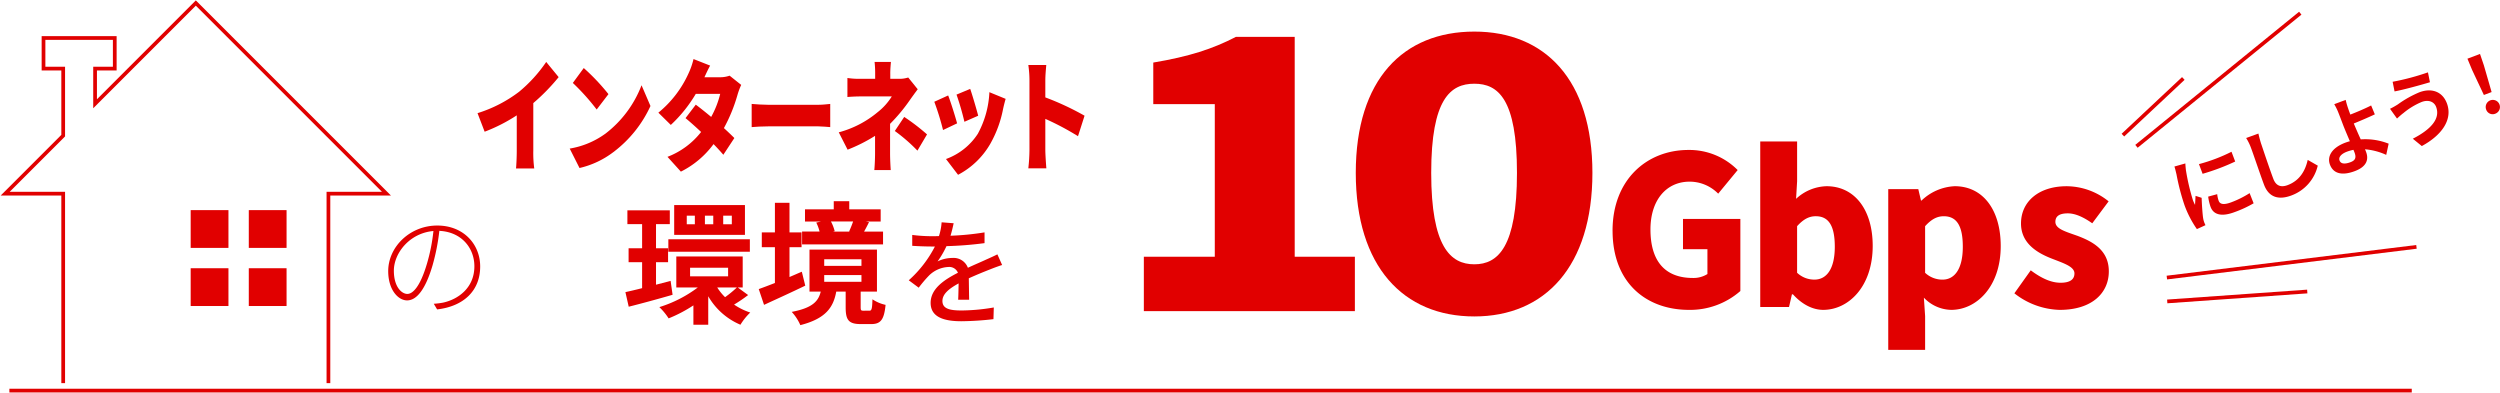 <svg height="105.352" viewBox="0 0 670.614 105.352" width="670.614" xmlns="http://www.w3.org/2000/svg" xmlns:xlink="http://www.w3.org/1999/xlink"><clipPath id="a"><path d="m0 0h670.614v105.352h-670.614z"/></clipPath><g clip-path="url(#a)"><g fill="#e10000"><path d="m103.548 75.037-.9-1.52a19.141 19.141 0 0 0 2.514-.311c3.972-.868 8.379-3.911 8.379-9.744 0-4.9-3.446-9.218-9.4-9.5a56.467 56.467 0 0 1 -1.83 9.279c-1.893 6.424-4.252 9.372-6.828 9.372-2.359 0-5.058-2.793-5.058-7.852 0-6.516 5.834-12.227 13.157-12.227 7.045 0 11.514 5 11.514 10.987 0 6.516-4.438 10.674-11.544 11.513m-7.976-4.159c1.521 0 3.476-2.141 5.213-8.006a48.792 48.792 0 0 0 1.766-8.869c-6.424.559-10.613 5.959-10.613 10.643 0 4.376 2.111 6.238 3.631 6.238" transform="translate(13.711 7.967)"/><path d="m122.364 22.438a38.356 38.356 0 0 0 7.288-8.006l3.337 4.069a53.406 53.406 0 0 1 -6.8 6.964v12.823a30.917 30.917 0 0 0 .255 4.718h-4.892c.1-.879.2-3.157.2-4.718v-9.537a44.843 44.843 0 0 1 -8.613 4.393l-1.911-4.979a36.044 36.044 0 0 0 11.135-5.728" transform="translate(16.866 2.189)"/><path d="m142.234 33.485a29.636 29.636 0 0 0 9.734-13.018l2.394 5.566a32.277 32.277 0 0 1 -9.911 12.333 23.823 23.823 0 0 1 -9.122 4.3l-2.629-5.212a22.558 22.558 0 0 0 9.53-3.97m.866-10.642-3.159 4.133a59.764 59.764 0 0 0 -6.4-7.127l2.931-4a56.633 56.633 0 0 1 6.624 7" transform="translate(20.123 2.403)"/><path d="m165.71 18.637h4.231a7.669 7.669 0 0 0 2.522-.424l3.108 2.474a19.4 19.4 0 0 0 -.994 2.668 42.852 42.852 0 0 1 -3.644 8.917c1.1 1.009 2.09 1.953 2.8 2.669l-2.955 4.491c-.662-.782-1.579-1.791-2.625-2.864a24.439 24.439 0 0 1 -8.765 7.387l-3.592-3.97a20.987 20.987 0 0 0 9.02-6.671c-1.529-1.433-3.032-2.766-4.179-3.711l2.752-3.613c1.171.879 2.65 2.051 4.127 3.288a24.808 24.808 0 0 0 2.422-6.184h-6.549a37.152 37.152 0 0 1 -6.7 8.331l-3.339-3.287a28.921 28.921 0 0 0 8.079-10.511 19.653 19.653 0 0 0 1.35-3.873l4.459 1.757c-.561 1.009-1.147 2.278-1.529 3.124" transform="translate(23.254 2.086)"/><path d="m179.491 24.438h13.531c1.146 0 2.394-.162 3.134-.228v6.217c-.662-.033-2.089-.2-3.134-.2h-13.531c-1.452 0-3.364.1-4.408.2v-6.217c1.019.1 3.16.228 4.408.228" transform="translate(26.549 3.671)"/><path d="m209.188 17.524v1.433h2.421a7.715 7.715 0 0 0 2.391-.357l2.547 3.157c-.739.975-1.656 2.246-2.268 3.124a46.034 46.034 0 0 1 -5.147 6.151v7.941c0 1.367.1 3.45.179 4.459h-4.408c.1-.88.2-3.092.2-4.459v-4.721a43.478 43.478 0 0 1 -7.364 3.711l-2.37-4.654a27.117 27.117 0 0 0 10.421-5.4 16.131 16.131 0 0 0 3.8-4.231h-8.46c-.942 0-2.625.066-3.44.162v-5.111a20.629 20.629 0 0 0 3.364.228h4.077v-1.433a27.65 27.65 0 0 0 -.153-3.092h4.383c-.077.814-.179 2.019-.179 3.092m1.223 15.426 2.522-3.775a55.171 55.171 0 0 1 6.115 4.687l-2.573 4.36a44.7 44.7 0 0 0 -6.065-5.272" transform="translate(29.626 2.189)"/><path d="m223.738 29.949-3.772 1.79a69.89 69.89 0 0 0 -2.344-7.582l3.72-1.692c.714 1.822 1.886 5.6 2.4 7.484m12.307-3.743a30.506 30.506 0 0 1 -3.415 9.243 21.467 21.467 0 0 1 -8.638 8.3l-3.235-4.231a17.145 17.145 0 0 0 8.535-6.769 25.7 25.7 0 0 0 3.104-11.163l4.357 1.79c-.357 1.269-.536 2.05-.713 2.831m-6.644 1.693-3.7 1.626a72.754 72.754 0 0 0 -2.116-7.29l3.669-1.529c.51 1.431 1.759 5.663 2.141 7.192" transform="translate(32.999 3.14)"/><path d="m239.828 19.37a28.882 28.882 0 0 0 -.305-4.231h4.815c-.1 1.237-.255 2.669-.255 4.231v4.459a73.532 73.532 0 0 1 10.524 4.914l-1.759 5.5a70.956 70.956 0 0 0 -8.765-4.654v8.363c0 .879.153 3.449.28 4.914h-4.84a46.748 46.748 0 0 0 .305-4.914z" transform="translate(36.32 2.296)"/><path d="m222.879 55.381a71.608 71.608 0 0 0 9.123-.9v2.886a96.014 96.014 0 0 1 -10.209.806 24.937 24.937 0 0 1 -2.39 4.1 9.111 9.111 0 0 1 3.972-.931 4.085 4.085 0 0 1 4.159 2.637c1.924-.9 3.507-1.551 4.966-2.234 1.055-.465 1.954-.868 2.948-1.366l1.271 2.855c-.9.28-2.234.776-3.165 1.148-1.582.622-3.6 1.428-5.772 2.422.03 1.769.062 4.251.092 5.741h-2.947c.061-1.087.092-2.856.123-4.376-2.668 1.459-4.344 2.886-4.344 4.717 0 2.11 2.016 2.545 5.151 2.545a52.856 52.856 0 0 0 8.627-.807l-.093 3.135a79.17 79.17 0 0 1 -8.627.559c-4.624 0-8.224-1.086-8.224-4.935 0-3.817 3.724-6.237 7.324-8.068a2.5 2.5 0 0 0 -2.545-1.551 7.908 7.908 0 0 0 -5.151 2.234 33.513 33.513 0 0 0 -2.824 3.32l-2.67-1.985a31.186 31.186 0 0 0 7.013-9.062h-.9c-1.3 0-3.445-.062-5.182-.187v-2.919a40.209 40.209 0 0 0 5.337.341c.59 0 1.21 0 1.831-.031a15.427 15.427 0 0 0 .714-3.693l3.228.249c-.187.868-.435 2.017-.838 3.351" transform="translate(32.097 7.852)"/><path d="m375.605 56.6c0-13.78 9.28-21.67 20.337-21.67a18.254 18.254 0 0 1 13.224 5.39l-5.223 6.335a10.737 10.737 0 0 0 -7.669-3.223c-6.112 0-10.5 4.778-10.5 12.835 0 8.224 3.667 13 11.39 13a6.981 6.981 0 0 0 3.89-1.055v-6.668h-6.554v-8.112h15.39v19.336a20.451 20.451 0 0 1 -13.779 5.057c-11.446 0-20.5-7.223-20.5-21.226" transform="translate(56.955 5.297)"/><path d="m418.785 73.957h-.278l-.779 3.389h-7.723v-44.4h9.89v10.673l-.278 4.723a12.449 12.449 0 0 1 8.167-3.389c7.557 0 12.39 6.335 12.39 16 0 10.946-6.5 17.169-13.28 17.169-2.778 0-5.667-1.444-8.112-4.167m11.224-12.78c0-5.557-1.611-8.169-5.112-8.169-1.833 0-3.334.834-5 2.667v12.5a6.69 6.69 0 0 0 4.668 1.833c3 0 5.445-2.5 5.445-8.834" transform="translate(62.171 4.997)"/><path d="m439.823 44.151h8.057l.722 3.055h.167a13.745 13.745 0 0 1 8.889-3.834c7.557 0 12.335 6.335 12.335 16.058 0 10.891-6.5 17.113-13.28 17.113a10.383 10.383 0 0 1 -7.335-3.278l.334 4.945v9.056h-9.89zm20 15.447c0-5.557-1.611-8.169-5.112-8.169-1.833 0-3.334.834-5 2.667v12.504a6.783 6.783 0 0 0 4.668 1.833c3 0 5.445-2.5 5.445-8.834" transform="translate(66.692 6.577)"/><path d="m469.2 72.1 4.39-6.167c2.889 2.166 5.5 3.334 8 3.334 2.611 0 3.722-.945 3.722-2.5 0-1.889-3.056-2.778-6.279-4.056-3.779-1.5-8.057-4.056-8.057-9.334 0-5.946 4.835-10 12.225-10a18.073 18.073 0 0 1 11.279 4.056l-4.39 5.889c-2.278-1.611-4.5-2.667-6.556-2.667-2.278 0-3.334.779-3.334 2.278 0 1.89 2.722 2.612 6 3.779 3.945 1.5 8.334 3.78 8.334 9.5 0 5.834-4.556 10.335-13.169 10.335a20.435 20.435 0 0 1 -12.165-4.447" transform="translate(71.148 6.577)"/><path d="m509.594 40.479a57.6 57.6 0 0 0 1.836 7.828 10.611 10.611 0 0 0 .579 1.29c.045-.806.1-1.64.134-2.417l1.635.521c.067 1.9.232 4.37.414 5.53a6.655 6.655 0 0 0 .258.994c.085.225.228.541.355.819l-2.3 1.05a27.8 27.8 0 0 1 -3.3-6.348 60.43 60.43 0 0 1 -2.179-8.369c-.154-.592-.322-1.411-.548-2.068l2.938-.829c0 .488.117 1.6.173 2m12.2-5.132.989 2.621a58.34 58.34 0 0 1 -8.74 3.295l-.98-2.6a44.7 44.7 0 0 0 8.73-3.314m-3.428 13.175c.337.895 1.316 1.152 3.389.371a25.591 25.591 0 0 0 4.9-2.452l1.074 2.729a30.76 30.76 0 0 1 -5.1 2.362c-3.5 1.317-5.65.714-6.439-1.38a13.29 13.29 0 0 1 -.65-2.772l2.421-.658a7.375 7.375 0 0 0 .4 1.8" transform="translate(76.801 5.36)"/><path d="m527.235 33.913c.746 2.226 2.3 6.84 3.249 9.359.774 2.053 2.246 2.264 3.831 1.666 3.354-1.263 4.76-4 5.387-6.766l2.693 1.54a11.242 11.242 0 0 1 -7.06 8c-3.333 1.256-6.038.6-7.349-2.87-1.026-2.724-2.838-8.146-3.5-9.894a13.783 13.783 0 0 0 -1.3-2.644l3.287-1.193c.2.9.489 1.975.755 2.8" transform="translate(79.334 4.717)"/><path d="m547.67 25.717c.156.474.34.963.539 1.491 1.618-.633 3.965-1.611 5.575-2.45l.993 2.387c-1.654.785-4.013 1.791-5.644 2.453.5 1.2 1.194 2.8 1.862 4.263a17.061 17.061 0 0 1 7.489 1.148l-.654 3.008a16.947 16.947 0 0 0 -5.694-1.5c.12.257.212.5.288.7.682 1.81.411 3.861-3 5.148-2.907 1.1-5.644 1.036-6.686-1.727-.8-2.114.377-4.483 4.116-5.893a12.616 12.616 0 0 1 1.223-.39c-.659-1.563-1.391-3.259-1.8-4.336-.468-1.239-.92-2.439-1.269-3.305a15.656 15.656 0 0 0 -1.121-2.294l3.069-1.156a20.966 20.966 0 0 0 .714 2.447m.613 14.253c1.3-.491 1.554-1.237 1.041-2.6-.069-.183-.161-.426-.289-.7a11.816 11.816 0 0 0 -1.721.486c-1.585.6-2.333 1.507-2 2.38.375 1 1.55.971 2.972.435" transform="translate(82.262 3.529)"/><path d="m565.179 24.8a19.37 19.37 0 0 0 -4.908 2.988c-.529.385-1.2 1.009-1.7 1.455l-1.871-2.613a21.863 21.863 0 0 0 2.105-1.188 28.6 28.6 0 0 1 5.786-3.248c3.211-1.21 6.157-.231 7.359 2.96 1.639 4.349-1.367 8.568-6.726 11.47l-2.413-1.968c4.825-2.47 7.45-5.361 6.255-8.531-.506-1.342-1.976-2.042-3.887-1.322m1.693-7.949.536 2.652c-2.439.735-7 1.991-9.493 2.463l-.513-2.591a64.351 64.351 0 0 0 9.47-2.524" transform="translate(84.415 2.556)"/><path d="m575.972 16.828-1.243-2.99 3.373-1.271 1.04 3.067 2.072 7.157-2.074.782zm3.78 10.646a1.911 1.911 0 1 1 2.462 1.115 1.836 1.836 0 0 1 -2.462-1.115" transform="translate(87.149 1.906)"/></g><path d="m0 35.712 43.94-35.712" fill="none" stroke="#e10000" stroke-miterlimit="10" transform="translate(573.096 3.536)"/><path d="m16.207 0-16.207 15.199" fill="none" stroke="#e10000" stroke-miterlimit="10" transform="translate(569.458 21.05)"/><path d="m0 8.234 66.953-8.234" fill="none" stroke="#e10000" stroke-miterlimit="10" transform="translate(581.252 66.222)"/><path d="m0 2.66 37.559-2.66" fill="none" stroke="#e10000" stroke-miterlimit="10" transform="translate(581.351 78.196)"/><path d="m266.432 67.569h19.03v-40.942h-16.5v-11.147c9.636-1.622 15.9-3.648 22.162-6.891h15.776v58.98h16.14v14.593h-56.608z" fill="#e10000" transform="translate(40.4 1.303)"/><path d="m315.795 45.258c0-25.132 12.767-37.9 31.8-37.9 18.91 0 31.677 12.871 31.677 37.9 0 25.132-12.767 38.51-31.677 38.51-19.03 0-31.8-13.377-31.8-38.51m43.239 0c0-19.863-5.059-23.917-11.443-23.917s-11.562 4.059-11.562 23.917 5.18 24.524 11.562 24.524 11.443-4.661 11.443-24.524" fill="#e10000" transform="translate(47.886 1.116)"/><path d="m158.33 71.831c-4.053 1.174-8.355 2.346-11.767 3.2l-.889-3.911c1.281-.284 2.809-.639 4.48-1.065v-6.97h-3.626v-3.732h3.626v-6.47h-3.947v-3.7h11.376v3.7h-3.7v6.47h3.235v3.732h-3.235v6.044l3.917-1.029zm20.263.071a39.6 39.6 0 0 1 -3.768 2.559 16.962 16.962 0 0 0 4.336 2.133 15.916 15.916 0 0 0 -2.63 3.271 18.039 18.039 0 0 1 -8.638-7.643v7.643h-3.981v-5.19a37.371 37.371 0 0 1 -6.647 3.485 16.561 16.561 0 0 0 -2.489-3.022 33.688 33.688 0 0 0 10.309-5.262h-5.759v-8.319h17.81v8.318h-1.316zm-21.4-14.967h21.863v3.341h-21.863zm20.547-1.174h-18.983v-8h18.983zm-13.44-5.154h-2.169v2.31h2.169zm-1.279 16.282h10.2v-2.31h-10.2zm6.221-16.282h-2.242v2.31h2.24zm1.066 19.268a14.318 14.318 0 0 0 2.1 2.6 30.277 30.277 0 0 0 3.165-2.6zm3.911-19.268h-2.31v2.31h2.31z" fill="#e10000" transform="translate(22.089 7.243)"/><path d="m189.209 69.514c-3.732 1.814-7.822 3.662-11.057 5.155l-1.421-4.23c1.208-.426 2.7-1 4.337-1.635v-9.604h-3.519v-3.977h3.519v-7.923h3.91v7.928h3.235v3.972h-3.235v8c1.1-.463 2.2-.96 3.306-1.422zm17.205 6.719c.569 0 .746-.355.818-3.056a10.118 10.118 0 0 0 3.519 1.493c-.392 4.088-1.387 5.155-3.875 5.155h-2.776c-3.342 0-4.053-1.172-4.053-4.55v-4.16h-2.524c-.782 4.267-2.845 7.252-9.635 8.994a12.72 12.72 0 0 0 -2.31-3.555c5.581-1.066 7.146-2.843 7.785-5.439h-3.021v-11.271h18.098v11.269h-4.372v4.124c0 .889.106 1 .746 1zm3.661-17.774h-21.72v-3.449h4.692a11.6 11.6 0 0 0 -.888-2.417l1.315-.284h-4.337v-3.271h7.714v-2.169h4.16v2.169h8.425v3.271h-4.017l.888.177c-.462.96-.924 1.814-1.315 2.524h5.083zm-15.783 5.759h9.989v-1.778h-9.989zm0 4.266h9.989v-1.814h-9.989zm1.808-16.176a11.4 11.4 0 0 1 1 2.595l-.463.107h4.514l-.177-.036c.356-.782.782-1.813 1.066-2.666z" fill="#e10000" transform="translate(26.799 7.107)"/><path d="m87.915 102.66v-50.818h15.562l-51.135-51.135-27.02 27.02v-9.427h5.278v-8.219h-19.111v8.219h5.28v17.98l-15.562 15.562h15.562v50.818" fill="none" stroke="#e10000" stroke-miterlimit="10" transform="translate(.183 .107)"/><path d="m0 0h10.133v10.133h-10.133z" fill="#e10000" transform="translate(51.148 71.954)"/><path d="m0 0h10.133v10.133h-10.133z" fill="#e10000" transform="translate(51.148 56.364)"/><path d="m0 0h10.133v10.133h-10.133z" fill="#e10000" transform="translate(66.737 71.954)"/><path d="m0 0h10.133v10.133h-10.133z" fill="#e10000" transform="translate(66.737 56.364)"/><path d="m0 0h644.428" fill="none" stroke="#e10000" stroke-miterlimit="10" transform="translate(2.518 104.776)"/></g></svg>